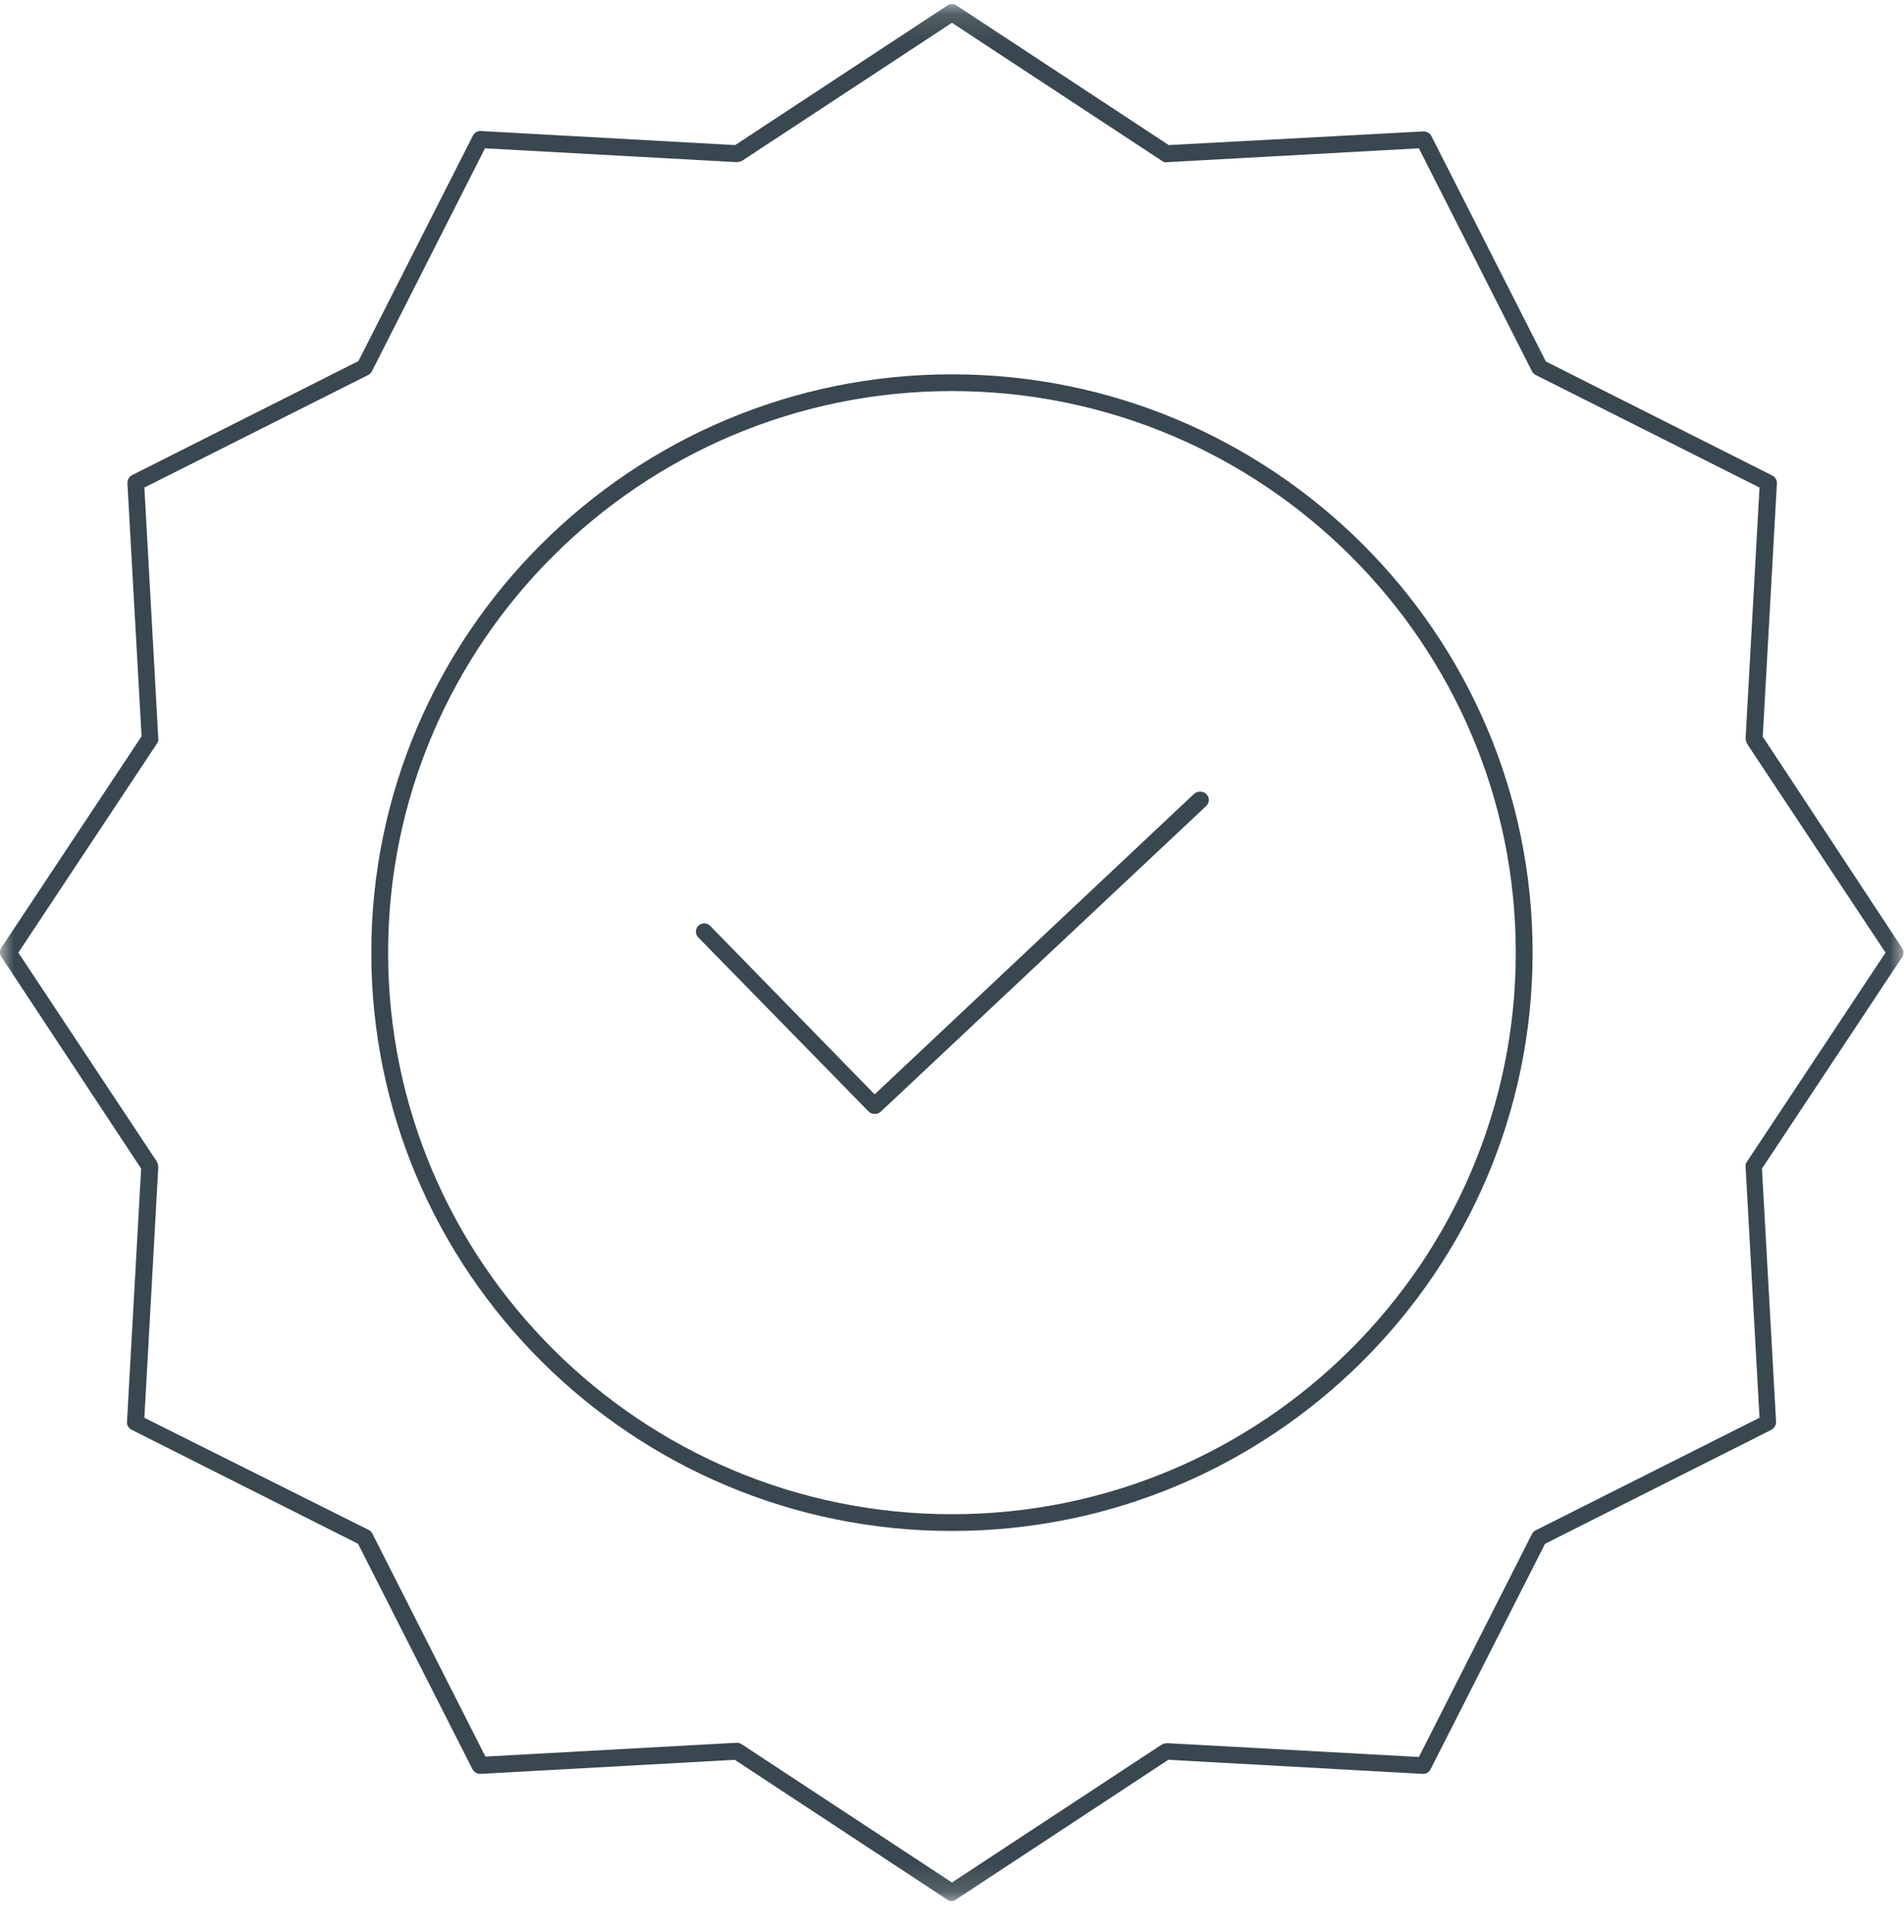 <?xml version="1.0" encoding="utf-8"?>
<svg xmlns="http://www.w3.org/2000/svg" xmlns:xlink="http://www.w3.org/1999/xlink" width="69" height="70" viewBox="0 0 69 70">
  <defs>
    <polygon id="1-a" points="0 .129 68.981 .129 68.981 68.852 0 68.852"/>
  </defs>
  <g fill="none" fill-rule="evenodd">
    <path fill="#394750" d="M31.702,40.357 C31.651,40.357 31.553,40.344 31.469,40.26 L25.303,33.958 C25.189,33.841 25.192,33.651 25.311,33.535 C25.383,33.466 25.464,33.451 25.52,33.451 C25.578,33.451 25.663,33.467 25.735,33.542 L31.696,39.647 L43.269,28.763 C43.342,28.696 43.43,28.68 43.49,28.68 C43.544,28.68 43.646,28.694 43.732,28.782 C43.78,28.833 43.81,28.911 43.808,28.989 C43.805,29.068 43.771,29.144 43.714,29.198 L31.916,40.277 C31.847,40.341 31.761,40.357 31.702,40.357"/>
    <path fill="#394750" d="M34.498,14.168 C23.231,14.168 14.065,23.295 14.065,34.513 C14.065,45.731 23.231,54.858 34.498,54.858 C45.765,54.858 54.931,45.731 54.931,34.513 C54.931,23.295 45.765,14.168 34.498,14.168 M34.498,55.465 C22.895,55.465 13.456,46.066 13.456,34.513 C13.456,22.96 22.895,13.561 34.498,13.561 C46.101,13.561 55.541,22.96 55.541,34.513 C55.541,46.066 46.101,55.465 34.498,55.465"/>
    <g transform="translate(0 .019)">
      <mask id="1-b" fill="#fff">
        <use xlink:href="#1-a"/>
      </mask>
      <path fill="#394750" d="M26.718,63.119 C26.77,63.12 26.826,63.137 26.874,63.169 L34.498,68.182 L42.09,63.191 C42.156,63.153 42.232,63.133 42.309,63.133 L51.42,63.634 L55.518,55.555 C55.547,55.497 55.593,55.452 55.647,55.425 L63.764,51.344 L63.259,42.247 L63.258,42.229 C63.253,42.18 63.266,42.13 63.295,42.089 L68.331,34.494 L63.319,26.936 C63.28,26.866 63.259,26.788 63.261,26.709 L63.764,17.644 L55.65,13.565 C55.592,13.536 55.547,13.491 55.52,13.437 L51.42,5.354 L42.284,5.857 C42.284,5.857 42.254,5.86 42.247,5.86 C42.205,5.86 42.163,5.847 42.128,5.822 L34.498,0.807 L26.907,5.797 C26.84,5.835 26.763,5.855 26.685,5.855 L17.576,5.354 L13.478,13.433 C13.449,13.491 13.404,13.536 13.35,13.563 L5.232,17.644 L5.737,26.742 L5.739,26.76 C5.743,26.808 5.731,26.857 5.703,26.896 L0.665,34.494 L5.677,42.053 C5.717,42.122 5.737,42.2 5.735,42.28 L5.232,51.346 L13.364,55.41 C13.42,55.439 13.464,55.482 13.492,55.537 L17.591,63.619 L26.677,63.119 L26.718,63.119 Z M34.483,68.852 C34.446,68.852 34.39,68.843 34.333,68.805 L26.627,63.736 L17.414,64.247 L17.408,64.246 C17.285,64.246 17.175,64.179 17.119,64.071 L12.975,55.91 L4.773,51.781 C4.66,51.725 4.595,51.613 4.602,51.493 L5.115,42.318 L0.051,34.647 C-0.017,34.545 -0.017,34.414 0.05,34.313 L5.13,26.657 L4.617,17.484 C4.612,17.366 4.681,17.247 4.794,17.19 L12.989,13.063 L17.137,4.897 C17.191,4.79 17.293,4.726 17.407,4.726 L17.425,4.727 L26.641,5.238 L34.332,0.179 C34.394,0.138 34.457,0.129 34.498,0.129 C34.54,0.129 34.602,0.138 34.665,0.179 L42.354,5.237 L51.581,4.742 L51.588,4.742 C51.711,4.742 51.822,4.809 51.878,4.919 L56.022,13.078 L64.223,17.207 C64.336,17.263 64.401,17.376 64.394,17.495 L63.881,26.669 L68.93,34.326 C68.998,34.429 68.998,34.559 68.931,34.66 L63.852,42.317 L64.364,51.49 C64.37,51.607 64.301,51.726 64.187,51.784 L55.992,55.91 L51.845,64.076 C51.791,64.183 51.688,64.247 51.574,64.247 L42.34,63.736 L34.634,68.805 C34.577,68.843 34.521,68.852 34.483,68.852 L34.483,68.852 Z" mask="url(#1-b)"/>
    </g>
  </g>
</svg>